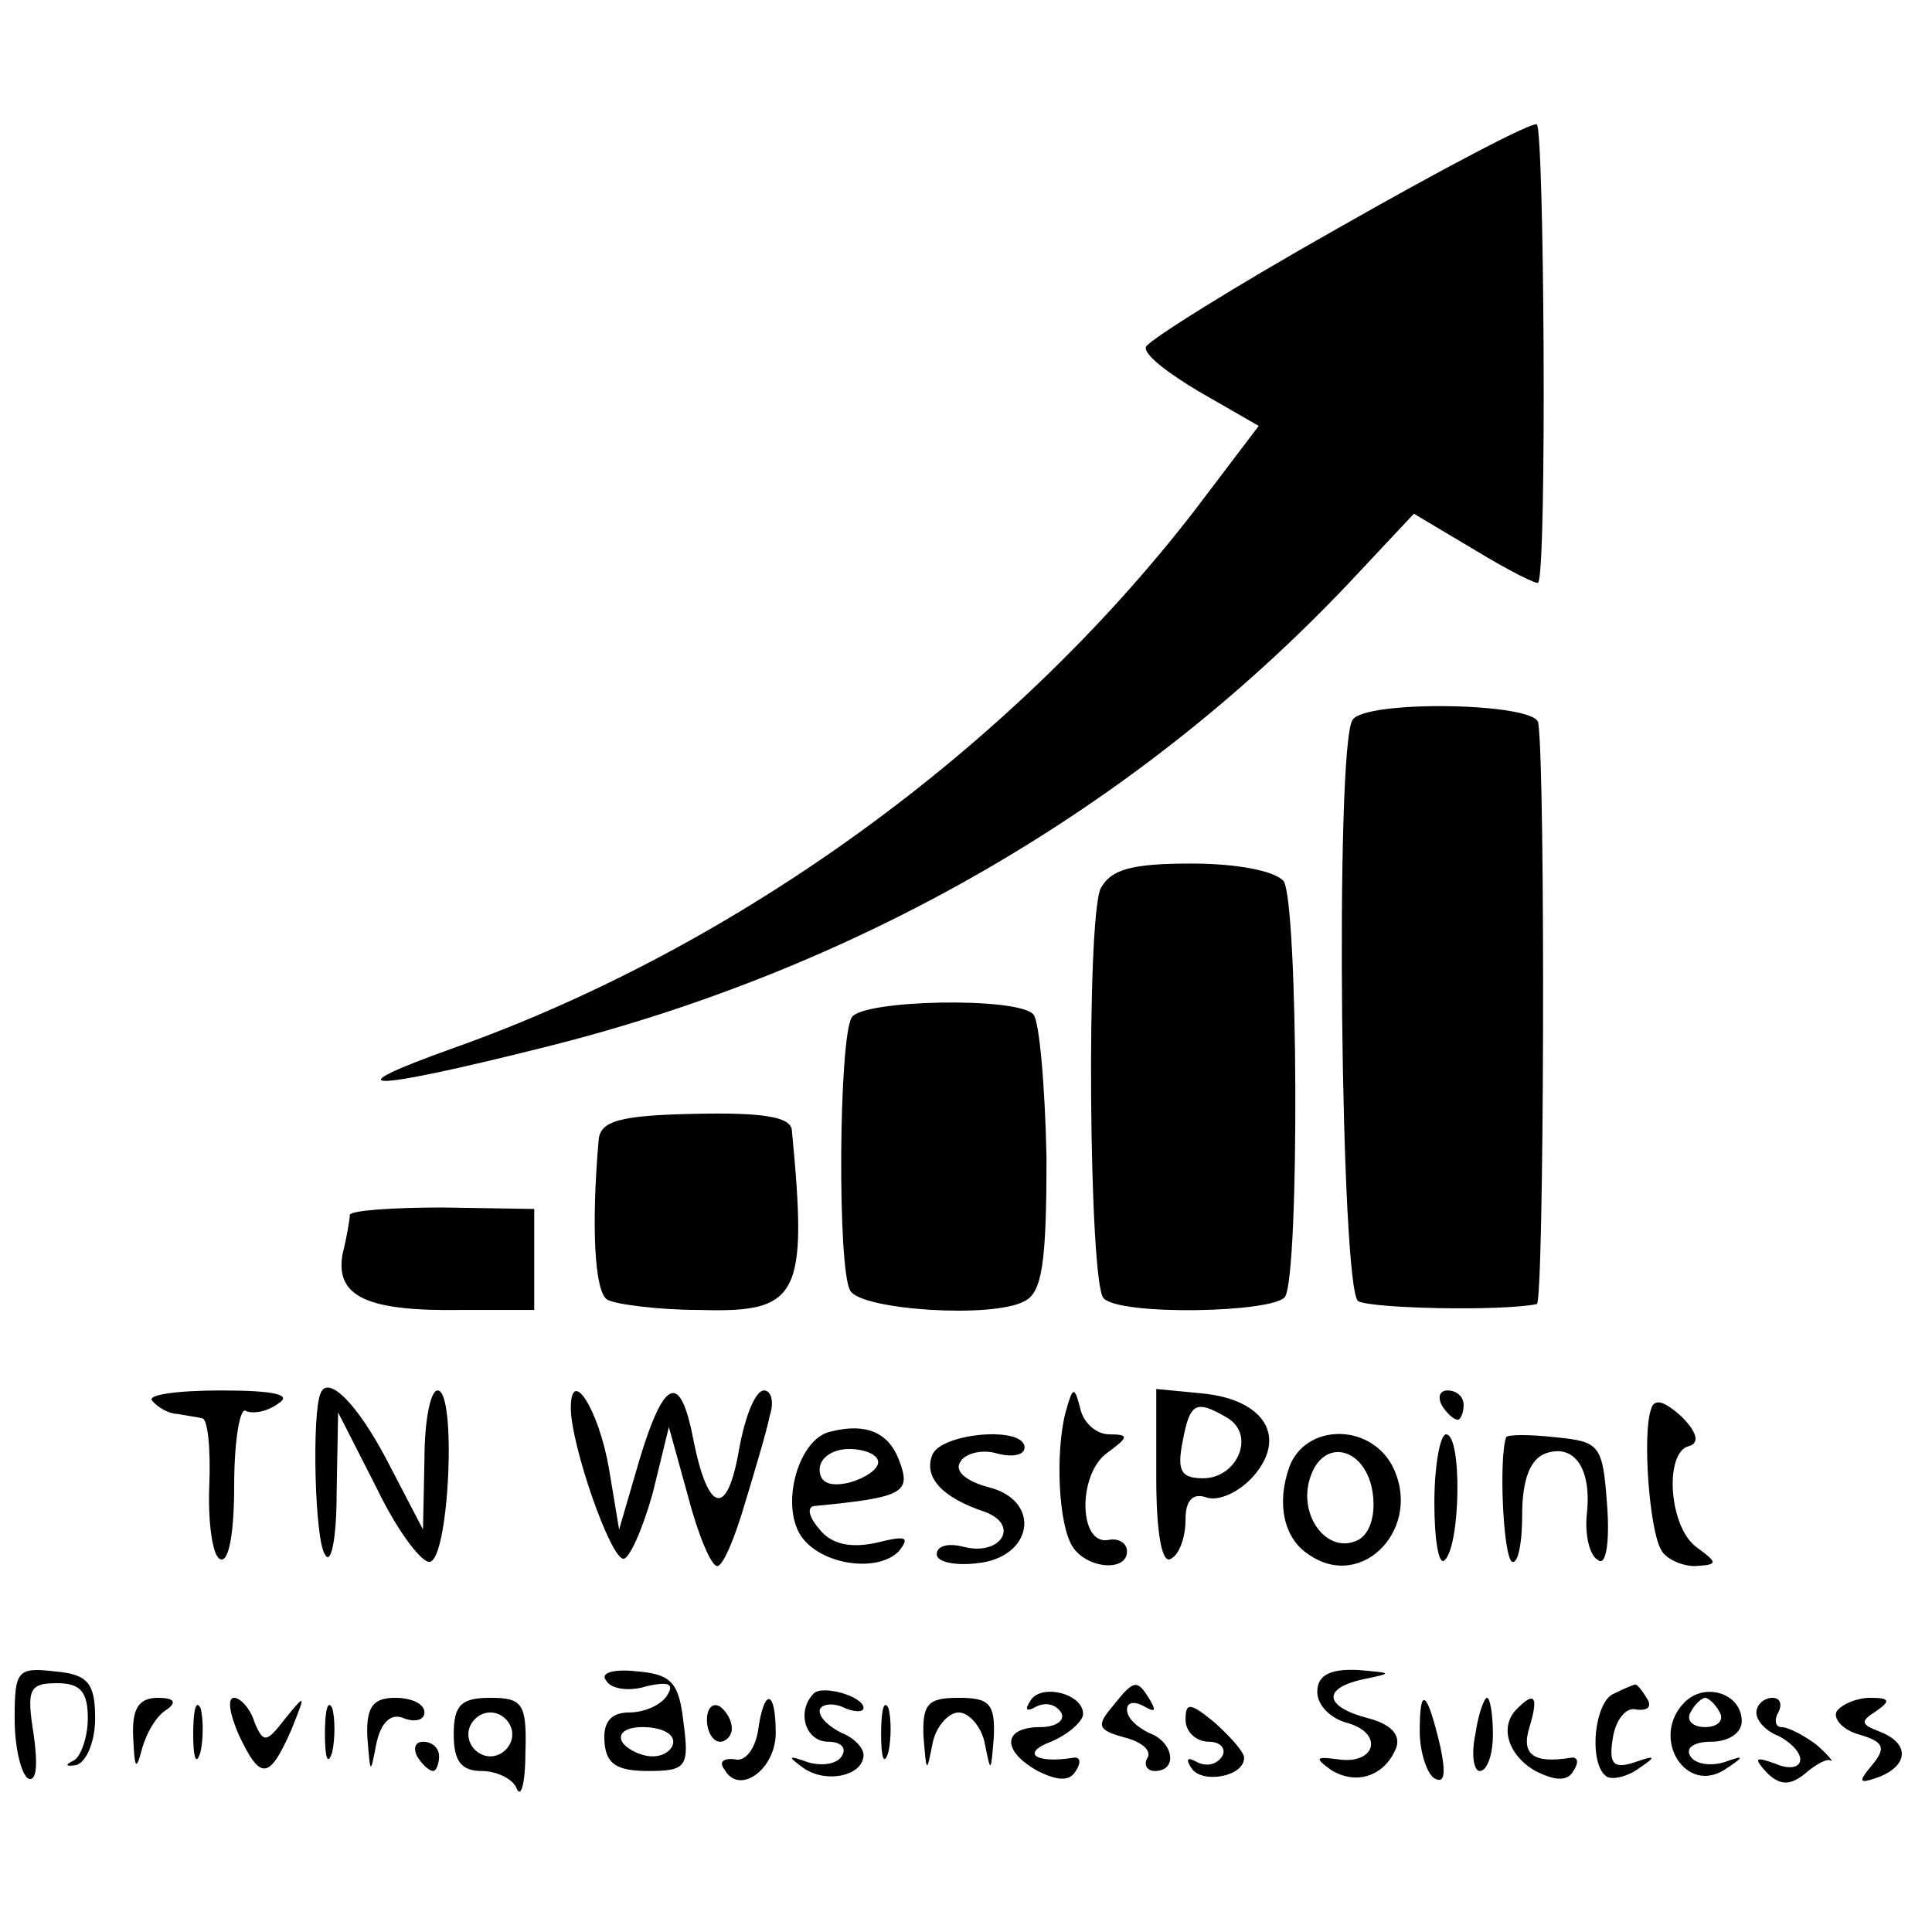 <?xml version="1.0" standalone="no"?>
<!DOCTYPE svg PUBLIC "-//W3C//DTD SVG 20010904//EN"
 "http://www.w3.org/TR/2001/REC-SVG-20010904/DTD/svg10.dtd">
<svg version="1.0" xmlns="http://www.w3.org/2000/svg"
 width="132pt" height="132pt" viewBox="0 0 132 132"
 preserveAspectRatio="xMidYMid meet">
<g transform="translate(0,132) scale(0.1,-0.1)"
fill="#000000" stroke="none">
<path d="M914 1164 c-71 -40 -130 -77 -131 -81 -2 -5 15 -18 37 -31 l40 -23
-44 -58 c-126 -163 -312 -298 -506 -367 -84 -30 -60 -30 60 0 214 53 404 162
551 317 l45 48 42 -25 c23 -14 43 -24 43 -22 6 11 4 310 -1 313 -3 2 -64 -30
-136 -71z"/>
<path d="M924 828 c-12 -20 -8 -390 4 -397 9 -5 97 -7 122 -2 5 1 6 363 1 397
-1 14 -119 16 -127 2z"/>
<path d="M752 713 c-10 -22 -8 -270 2 -280 11 -12 116 -10 124 1 10 17 9 269
-1 284 -6 7 -32 12 -63 12 -41 0 -55 -4 -62 -17z"/>
<path d="M582 625 c-9 -14 -10 -173 -1 -187 8 -13 97 -19 119 -7 12 6 15 26
15 98 -1 50 -5 94 -9 98 -11 12 -116 10 -124 -2z"/>
<path d="M409 541 c-5 -57 -3 -104 6 -109 5 -3 34 -7 63 -7 68 -2 74 9 63 123
-1 9 -20 12 -66 11 -52 -1 -65 -5 -66 -18z"/>
<path d="M239 490 c0 -3 -2 -15 -5 -27 -5 -29 17 -39 81 -38 l50 0 0 35 0 34
-62 1 c-35 0 -63 -2 -64 -5z"/>
<path d="M104 363 c4 -5 12 -9 17 -9 5 -1 13 -2 17 -3 4 0 6 -21 5 -46 -1 -24
2 -47 7 -50 6 -4 10 16 10 50 0 31 4 54 8 51 4 -2 14 -1 22 5 10 6 -2 9 -39 9
-30 0 -51 -3 -47 -7z"/>
<path d="M219 368 c-6 -14 -4 -100 3 -110 4 -8 8 10 8 42 l1 55 27 -53 c14
-29 31 -51 36 -49 13 4 18 117 5 117 -5 0 -9 -21 -9 -47 l-1 -48 -25 48 c-20
38 -40 58 -45 45z"/>
<path d="M390 358 c0 -25 27 -103 36 -103 4 0 13 20 20 45 l11 45 13 -47 c7
-27 16 -48 20 -48 4 0 12 19 19 43 7 23 15 50 17 60 3 9 1 17 -4 17 -6 0 -13
-18 -17 -40 -8 -47 -21 -44 -31 5 -9 48 -20 44 -37 -12 l-14 -48 -7 42 c-7 40
-26 70 -26 41z"/>
<path d="M728 355 c-7 -27 -5 -77 5 -92 10 -15 37 -17 37 -3 0 6 -6 9 -12 8
-21 -5 -22 44 -2 59 15 11 16 13 2 13 -9 0 -18 8 -20 18 -4 15 -5 15 -10 -3z"/>
<path d="M790 310 c0 -38 4 -59 10 -55 6 3 10 15 10 27 0 13 5 18 14 15 8 -3
22 3 32 14 24 27 8 53 -35 57 l-31 3 0 -61z m49 41 c19 -12 6 -41 -17 -41 -15
0 -18 5 -14 25 5 27 9 29 31 16z"/>
<path d="M985 360 c3 -5 8 -10 11 -10 2 0 4 5 4 10 0 6 -5 10 -11 10 -5 0 -7
-4 -4 -10z"/>
<path d="M1128 357 c-6 -17 -1 -83 7 -96 3 -6 14 -11 23 -11 16 1 16 2 1 13
-19 14 -22 65 -5 69 7 2 6 9 -5 20 -12 11 -19 13 -21 5z"/>
<path d="M568 342 c-22 -4 -35 -49 -21 -71 13 -20 52 -26 67 -11 8 10 5 11
-15 6 -18 -4 -31 -1 -39 9 -7 8 -9 15 -4 16 62 6 67 9 58 32 -7 18 -22 25 -46
19z m32 -21 c0 -5 -9 -11 -20 -14 -13 -3 -20 0 -20 9 0 8 9 14 20 14 11 0 20
-4 20 -9z"/>
<path d="M637 326 c-6 -15 6 -29 36 -39 24 -9 11 -30 -14 -24 -11 3 -19 1 -19
-5 0 -5 12 -8 28 -6 38 4 44 43 7 52 -15 4 -23 11 -19 17 3 6 15 9 25 6 11 -3
19 -1 19 4 0 15 -57 10 -63 -5z"/>
<path d="M881 318 c-9 -25 -4 -49 13 -60 37 -26 79 19 57 61 -16 29 -59 28
-70 -1z m57 -19 c2 -16 -3 -29 -12 -32 -20 -8 -39 18 -31 43 9 29 39 21 43
-11z"/>
<path d="M980 293 c0 -25 3 -43 7 -39 11 10 12 86 1 86 -4 0 -8 -21 -8 -47z"/>
<path d="M1029 338 c-5 -15 -2 -81 4 -85 4 -2 7 12 7 32 0 23 5 38 16 42 20 7
32 -11 28 -43 -1 -13 2 -27 8 -30 5 -4 8 11 6 38 -3 41 -5 43 -35 46 -18 2
-33 2 -34 0z"/>
<path d="M10 146 c0 -19 4 -37 9 -41 6 -3 7 9 4 30 -5 31 -3 35 16 35 16 0 21
-6 21 -24 0 -13 -5 -27 -10 -29 -6 -3 -5 -4 2 -3 7 2 13 16 13 32 0 24 -5 30
-27 32 -26 3 -28 1 -28 -32z"/>
<path d="M414 172 c3 -6 16 -8 28 -4 14 3 19 2 14 -6 -4 -7 -16 -12 -26 -12
-13 0 -18 -7 -17 -20 1 -15 8 -20 30 -20 26 0 28 3 24 33 -3 27 -8 33 -31 35
-17 2 -26 -1 -22 -6z m46 -42 c0 -5 -6 -10 -14 -10 -8 0 -18 5 -21 10 -3 6 3
10 14 10 12 0 21 -4 21 -10z"/>
<path d="M900 164 c0 -9 9 -18 20 -21 26 -7 20 -29 -6 -25 -15 2 -16 1 -5 -7
17 -11 37 -5 45 15 3 9 -4 16 -19 20 -31 8 -32 21 -2 27 19 4 18 4 -5 6 -20 1
-28 -4 -28 -15z"/>
<path d="M556 163 c-12 -12 -6 -33 10 -33 8 0 13 -4 9 -10 -3 -5 -13 -7 -23
-4 -14 5 -14 4 -3 -4 16 -11 41 -5 41 9 0 5 -7 12 -15 15 -8 4 -15 10 -15 15
0 4 7 6 15 3 8 -4 15 -4 15 -1 0 8 -28 16 -34 10z"/>
<path d="M704 158 c-4 -6 -3 -8 4 -4 6 3 13 2 17 -4 3 -5 -3 -10 -14 -10 -26
0 -27 -16 -2 -30 14 -7 22 -7 26 0 4 6 3 10 -2 9 -25 -4 -36 3 -15 11 12 5 22
14 22 19 0 14 -29 21 -36 9z"/>
<path d="M760 154 c-11 -13 -10 -16 8 -21 12 -3 19 -9 16 -14 -3 -5 0 -9 5 -9
16 0 13 20 -4 26 -8 4 -15 10 -15 16 0 5 5 6 12 2 7 -4 8 -3 4 4 -9 15 -11 15
-26 -4z"/>
<path d="M1103 163 c-14 -5 -18 -49 -5 -57 4 -2 14 0 22 6 12 8 11 9 -3 4 -15
-5 -18 -1 -15 17 2 12 9 21 16 19 8 -1 11 2 7 8 -3 5 -7 10 -8 9 -1 0 -8 -3
-14 -6z"/>
<path d="M1151 157 c-24 -24 1 -65 29 -45 12 8 12 9 -2 4 -10 -3 -20 -1 -23 4
-4 6 3 10 14 10 12 0 21 6 21 14 0 19 -25 27 -39 13z m24 -7 c3 -5 -1 -10 -10
-10 -9 0 -13 5 -10 10 3 6 8 10 10 10 2 0 7 -4 10 -10z"/>
<path d="M91 133 c1 -22 2 -23 6 -8 3 11 10 23 17 27 7 5 5 8 -6 8 -13 0 -18
-7 -17 -27z"/>
<path d="M132 135 c0 -16 2 -22 5 -12 2 9 2 23 0 30 -3 6 -5 -1 -5 -18z"/>
<path d="M163 135 c15 -32 21 -31 36 3 10 25 10 25 -4 8 -13 -17 -15 -17 -21
-3 -3 10 -10 17 -14 17 -5 0 -3 -11 3 -25z"/>
<path d="M222 135 c0 -16 2 -22 5 -12 2 9 2 23 0 30 -3 6 -5 -1 -5 -18z"/>
<path d="M251 133 c2 -25 2 -26 6 -5 3 15 10 22 19 18 8 -3 14 -1 14 4 0 6 -9
10 -20 10 -15 0 -20 -6 -19 -27z"/>
<path d="M310 135 c0 -18 5 -25 19 -25 11 0 22 -6 24 -12 3 -7 6 4 6 25 1 33
-2 37 -24 37 -20 0 -25 -5 -25 -25z m40 0 c0 -8 -7 -15 -15 -15 -8 0 -15 7
-15 15 0 8 7 15 15 15 8 0 15 -7 15 -15z"/>
<path d="M483 145 c0 -8 4 -15 9 -15 4 0 8 4 8 9 0 6 -4 12 -8 15 -5 3 -9 -1
-9 -9z"/>
<path d="M518 138 c-2 -13 -9 -22 -16 -20 -8 1 -11 -2 -7 -7 10 -18 35 0 35
25 0 30 -8 31 -12 2z"/>
<path d="M602 135 c0 -16 2 -22 5 -12 2 9 2 23 0 30 -3 6 -5 -1 -5 -18z"/>
<path d="M631 133 c2 -24 2 -25 6 -5 2 12 11 22 18 22 7 0 16 -10 18 -22 4
-20 4 -19 6 5 1 23 -3 27 -24 27 -21 0 -25 -4 -24 -27z"/>
<path d="M810 145 c0 -8 7 -15 16 -15 8 0 12 -5 9 -10 -4 -6 -11 -7 -17 -4 -7
4 -8 2 -4 -4 7 -11 36 -6 36 7 0 4 -9 14 -20 24 -17 14 -20 14 -20 2z"/>
<path d="M970 137 c0 -14 5 -29 10 -32 7 -4 8 3 4 22 -9 38 -14 42 -14 10z"/>
<path d="M1008 135 c-3 -14 -1 -25 3 -25 5 0 9 11 9 25 0 14 -2 25 -4 25 -2 0
-6 -11 -8 -25z"/>
<path d="M1037 153 c-13 -12 -7 -32 12 -43 14 -7 22 -7 26 0 4 6 3 10 -2 9
-25 -4 -34 2 -28 21 6 20 4 25 -8 13z"/>
<path d="M1200 150 c0 -6 7 -13 15 -16 8 -4 15 -11 15 -16 0 -6 -8 -7 -17 -3
-14 5 -15 4 -6 -6 9 -9 16 -9 26 -1 8 7 16 11 18 9 2 -1 -2 4 -10 11 -8 6 -19
12 -24 12 -4 0 -5 5 -2 10 3 6 1 10 -4 10 -6 0 -11 -5 -11 -10z"/>
<path d="M1255 151 c-3 -5 4 -13 15 -16 17 -5 19 -9 9 -21 -10 -12 -9 -13 5
-8 20 8 21 23 0 31 -13 5 -13 7 -2 14 10 7 9 9 -4 9 -9 0 -19 -4 -23 -9z"/>
<path d="M285 120 c3 -5 8 -10 11 -10 2 0 4 5 4 10 0 6 -5 10 -11 10 -5 0 -7
-4 -4 -10z"/>
</g>
</svg>
